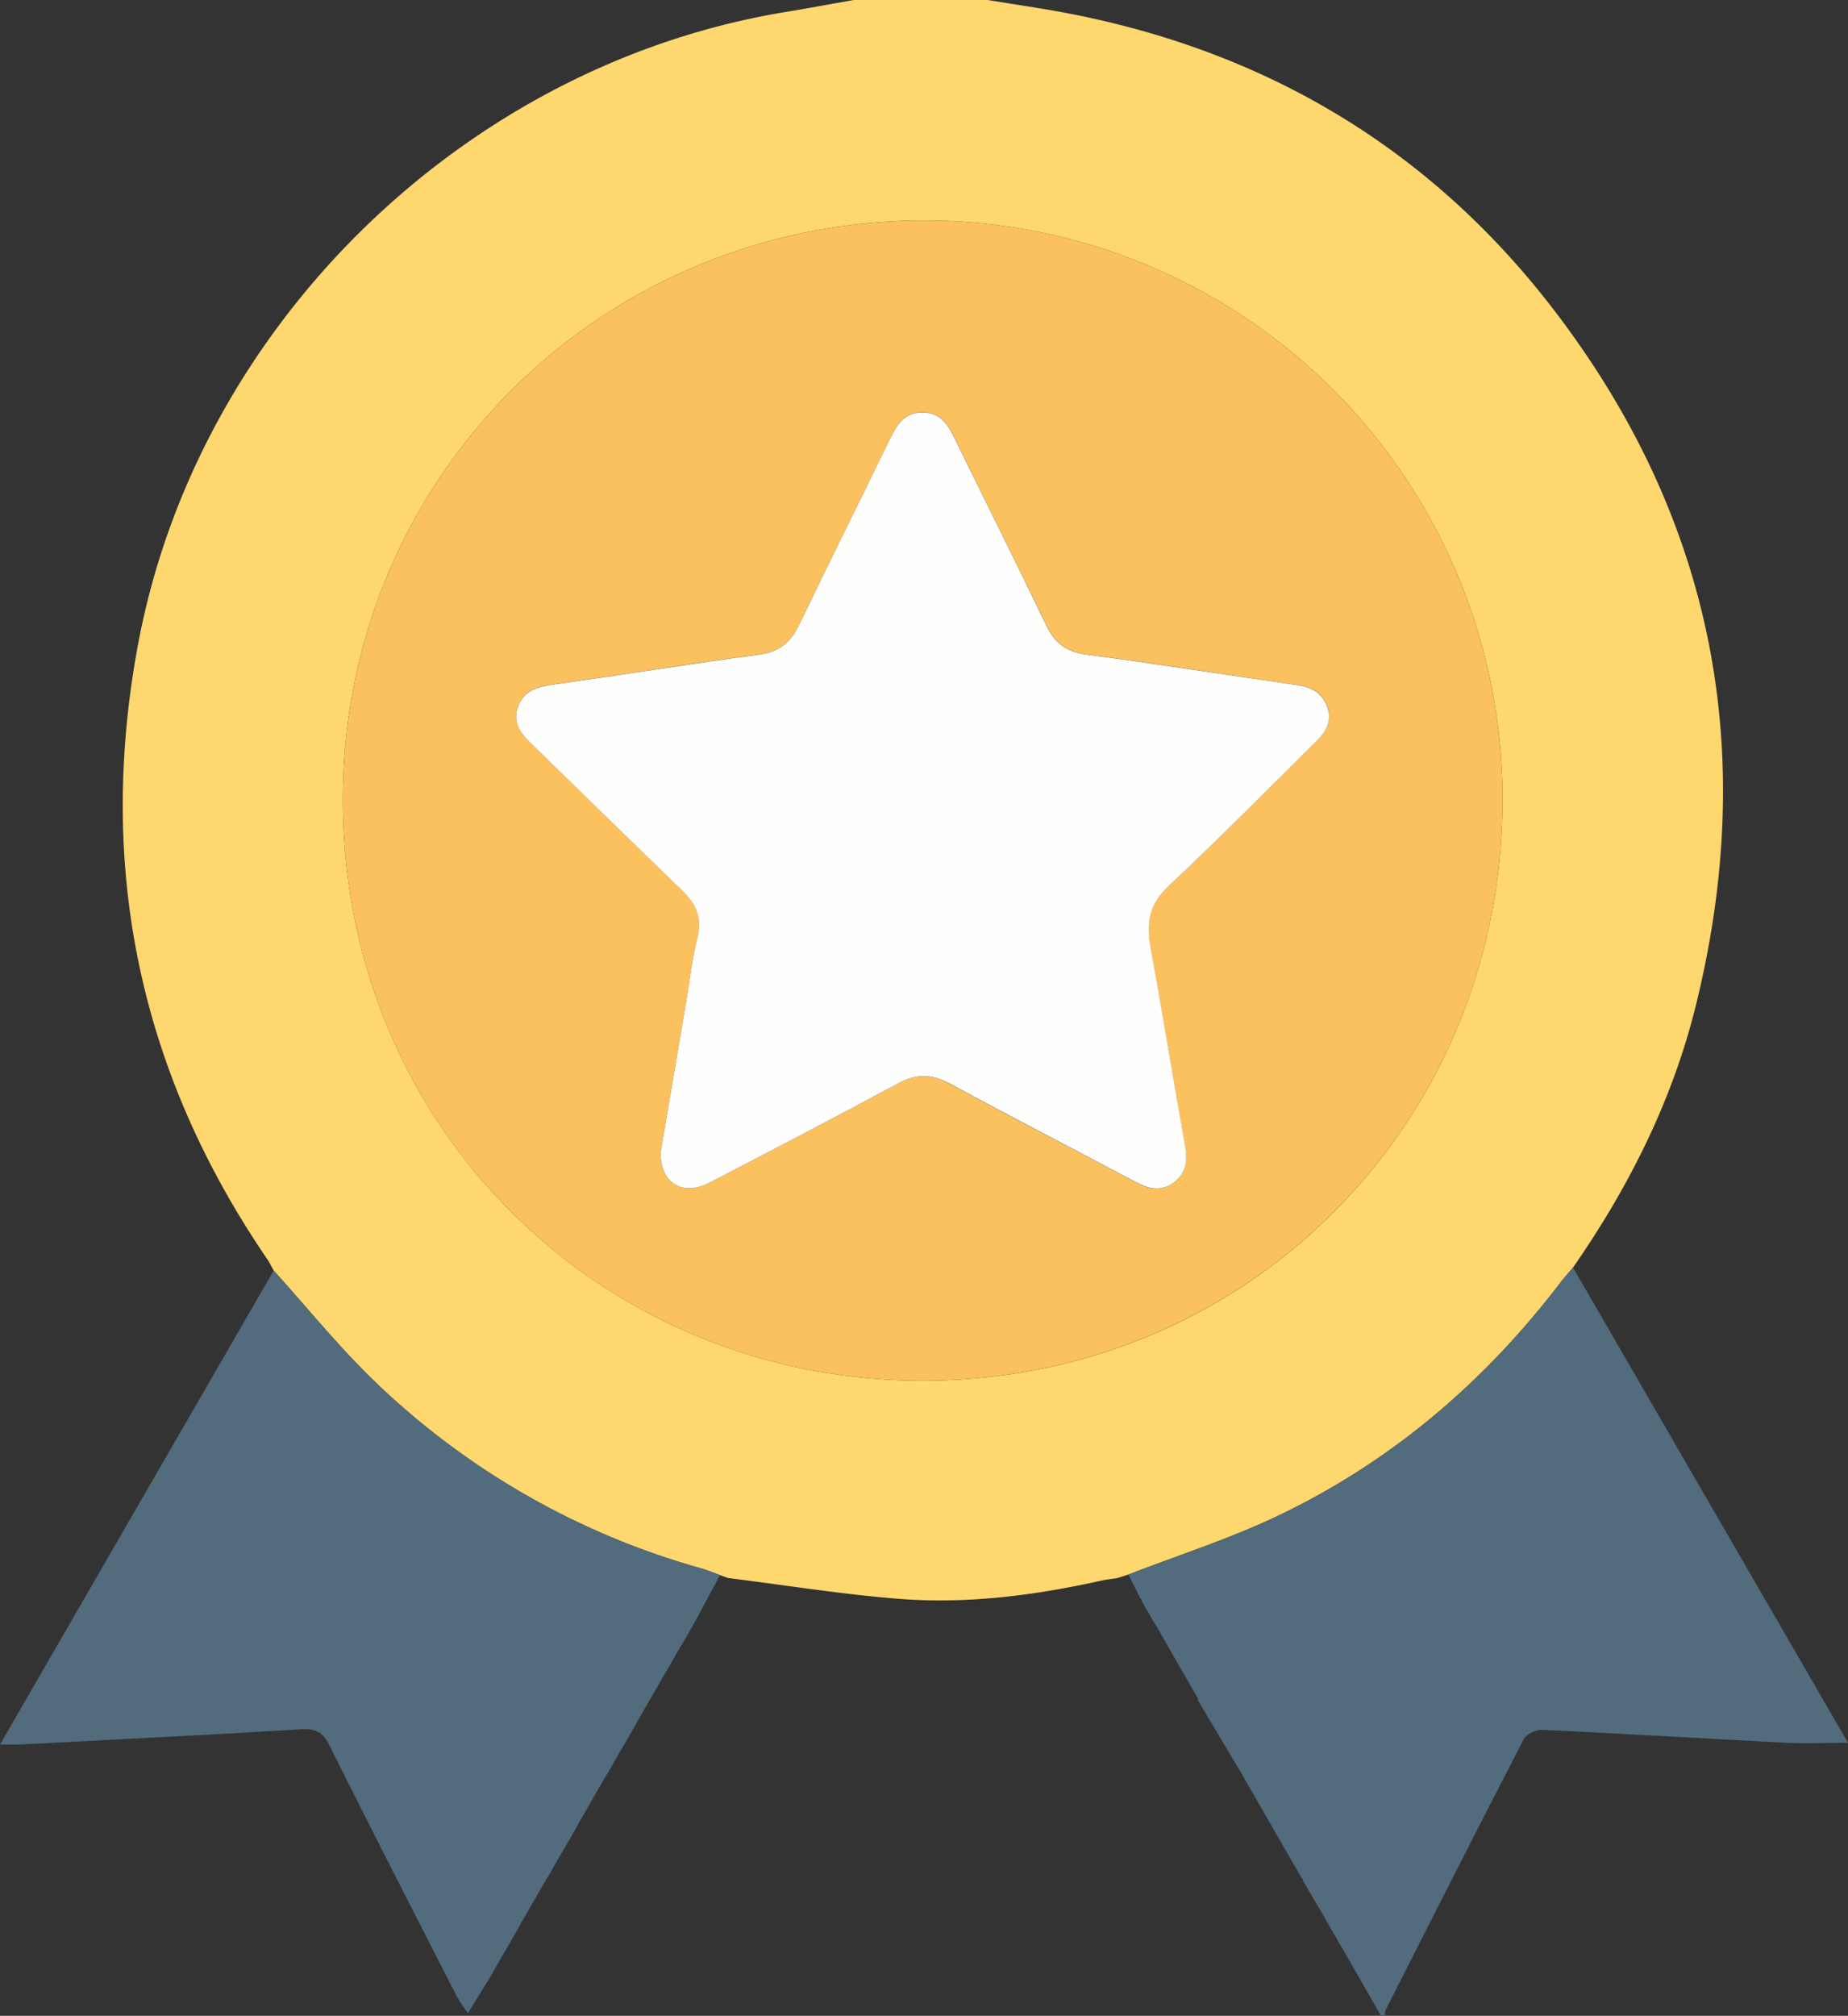 <svg xmlns="http://www.w3.org/2000/svg" viewBox="0 0 469.6 512"><rect x="0" y="0" width="469.6" height="512" fill="#333333" stroke="none"/><defs><style>.cls-1{fill:#fed76e;}.cls-2{fill:#526c7e;}.cls-3{fill:#fac15e;}.cls-4{fill:#fefefd;}</style></defs><title>Asset 6</title><g id="Layer_2" data-name="Layer 2"><g id="Layer_1-2" data-name="Layer 1"><g id="KUZ0nQ.tif"><path class="cls-1" d="M216.93,0h34c4.7.75,9.4,1.48,14.09,2.25C318.11,11,362,35.93,394.76,78.59c40.7,53,52.19,112.53,36.05,177.3-6,24-17,45.78-31.08,66.05-1.06,1.27-2.19,2.49-3.19,3.8-19.33,25.33-43,45.53-71.79,59.26-12.25,5.85-25.31,10-38,14.92l-2.85.91c-1.32.21-2.64.33-3.94.62-17,3.78-34.15,6-51.49,4.65-14.55-1.15-29-3.49-43.5-5.3l-2-.73c-1.56-.56-3.09-1.23-4.68-1.68a195.2,195.2,0,0,1-82.88-47.32c-9.21-8.84-17.28-18.86-25.86-28.35-.57-1-1.06-2.09-1.71-3Q19.7,249.2,34.8,165.2C49.34,83.48,117.64,16.37,199.92,3,205.6,2.06,211.26,1,216.93,0Zm17.54,56c-81.39.28-146.64,64.65-147.34,145.74-.72,84,65.3,148.56,146.58,148.93,82.76.37,146.84-64.64,148.07-145A146.88,146.88,0,0,0,234.47,56Z"></path><path class="cls-2" d="M304.31,431.69a.5.5,0,0,0-.21-.79l-2.85-5-1.1-1.87-5.81-10.18-1.17-1.91-3.07-5.28a.55.55,0,0,0-.3-.63c-1-2-2-4.05-3.05-6.08,12.69-4.92,25.75-9.07,38-14.92,28.77-13.73,52.46-33.93,71.79-59.26,1-1.31,2.13-2.53,3.19-3.8L469.6,442.66c-5.66,0-10.57.22-15.45,0-20.78-1.07-41.55-2.32-62.33-3.29-1.54-.08-3.95,1.09-4.61,2.37-11.85,22.88-23.49,45.88-35.15,68.86a4.14,4.14,0,0,0-.12,1.43h-1l-8.67-15.14L341.18,495c-1-1.71-2-3.42-3-5.12l-.45-.88-2.42-4.18-1.17-1.91c-1-1.76-2.05-3.52-3.07-5.29a.53.53,0,0,0-.31-.62l-3.52-6.11L326.14,469l-9.86-17.14-.48-.86Z"></path><path class="cls-3" d="M234.47,56A146.88,146.88,0,0,1,381.78,205.72C380.55,286,316.47,351,233.71,350.67c-81.28-.37-147.3-64.92-146.58-148.93C87.83,120.65,153.08,56.28,234.47,56ZM167.9,292.54c-.29,7.86,5.49,11.39,12.19,7.93,16.12-8.34,32.23-16.7,48.19-25.33,4.65-2.51,8.54-2.32,13.1.15,15.66,8.48,31.51,16.63,47.24,25,3.36,1.78,6.57,2.45,9.78-.07,3-2.33,3.37-5.33,2.72-8.95-3-16.87-5.71-33.79-8.82-50.64-1.15-6.21-.37-11,4.65-15.61,12.82-11.9,25-24.42,37.51-36.69,2.52-2.48,4.2-5.18,2.81-8.9-1.32-3.56-4-4.94-7.62-5.46-17.79-2.53-35.54-5.38-53.35-7.71-5.06-.66-8.14-2.74-10.31-7.27-7.73-16-15.73-32-23.54-48-1.71-3.51-3.71-6.3-8.1-6.28s-6.32,2.92-8,6.4c-7.72,15.87-15.62,31.65-23.25,47.55-2.15,4.47-5.05,6.89-10.14,7.57-17.32,2.32-34.56,5.1-51.86,7.54-4.17.58-7.93,1.26-9.49,5.86s1.34,7.17,4.12,9.88c12.53,12.2,25,24.46,37.6,36.6,3.54,3.4,5.2,6.94,3.91,12-1.34,5.31-1.91,10.8-2.83,16.22C172.19,267.31,170,280.27,167.9,292.54Z"></path><path class="cls-2" d="M123.51,503.86l-4.59,7.46a44.29,44.29,0,0,1-2.94-4.44c-10.82-21.17-21.67-42.31-32.27-63.58-1.69-3.39-3.58-4.29-7.27-4.07-23.76,1.45-47.53,2.62-71.29,3.87-1.32.07-2.64,0-5.15,0L69.55,322.72c8.59,9.49,16.66,19.51,25.87,28.35a195.2,195.2,0,0,0,82.88,47.32c1.59.45,3.12,1.12,4.68,1.68Q180,405.55,177.09,411l-.47.87q-1.45,2.56-2.93,5.13l-1.12,1.86L162.09,437l-.46.88L158.69,443c-.38.62-.75,1.24-1.12,1.86q-1.44,2.52-2.87,5.06l-1.21,1.94q-3.19,5.58-6.4,11.14l-.46.88q-1.47,2.55-2.93,5.12l-1.13,1.86-2.88,5.06c-.39.65-.79,1.3-1.19,1.95q-3.19,5.56-6.41,11.13l-.46.88L128.69,495c-.37.62-.74,1.24-1.12,1.86l-2.87,5.06Z"></path><path class="cls-4" d="M167.9,292.54c2.08-12.27,4.29-25.23,6.49-38.18.92-5.42,1.49-10.91,2.83-16.22,1.29-5.07-.37-8.61-3.91-12-12.59-12.14-25.07-24.4-37.6-36.6-2.78-2.71-5.66-5.34-4.12-9.88s5.32-5.28,9.49-5.86c17.3-2.44,34.54-5.22,51.86-7.54,5.09-.68,8-3.1,10.14-7.57,7.63-15.9,15.53-31.68,23.25-47.55,1.7-3.48,3.62-6.37,8-6.4s6.39,2.77,8.1,6.28c7.81,16,15.81,31.93,23.54,48,2.17,4.53,5.25,6.61,10.31,7.27,17.81,2.33,35.56,5.18,53.35,7.71,3.61.52,6.3,1.9,7.62,5.46,1.39,3.72-.29,6.42-2.81,8.9C322,200.59,309.77,213.11,297,225c-5,4.66-5.8,9.4-4.65,15.61,3.11,16.85,5.8,33.77,8.82,50.64.65,3.62.24,6.62-2.72,8.95-3.21,2.52-6.42,1.85-9.78.07-15.73-8.36-31.58-16.51-47.24-25-4.56-2.47-8.45-2.66-13.1-.15-16,8.63-32.07,17-48.19,25.33C173.39,303.93,167.61,300.4,167.9,292.54Z"></path></g></g></g></svg>